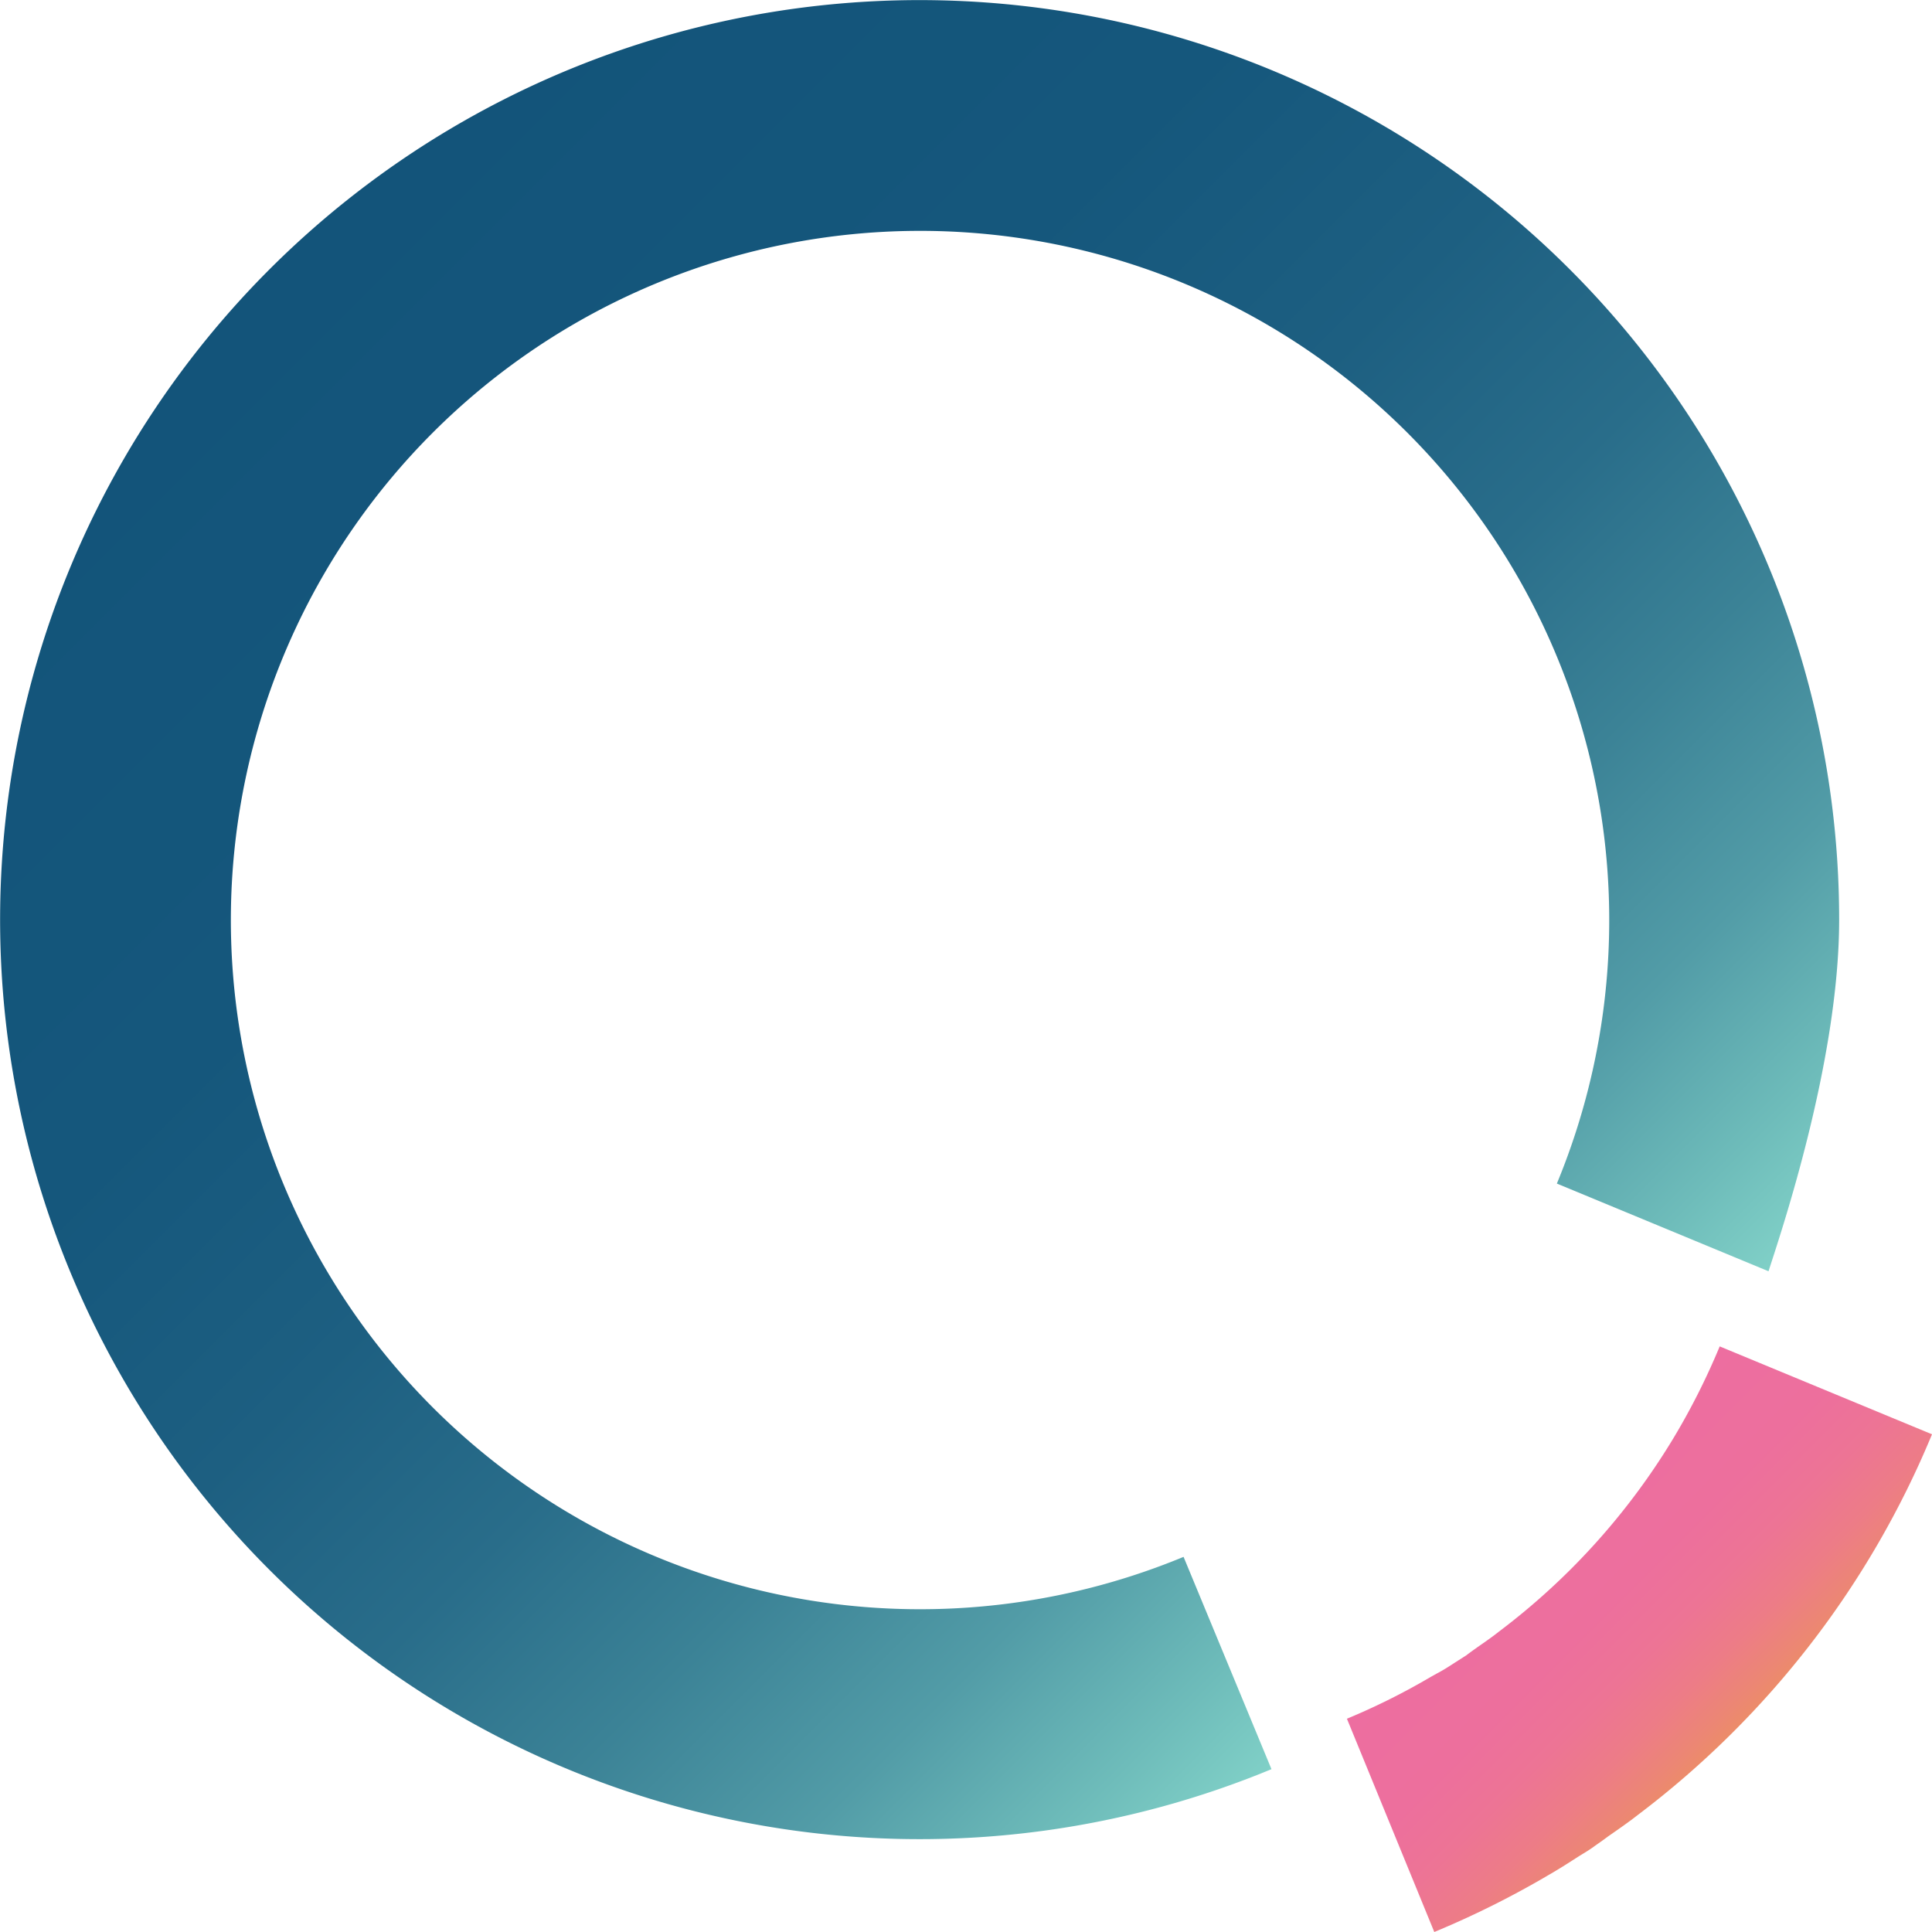 <svg id="Layer_1" data-name="Layer 1" xmlns="http://www.w3.org/2000/svg" xmlns:xlink="http://www.w3.org/1999/xlink" viewBox="0 0 180 180"><defs><style>.cls-1{fill:url(#linear-gradient);}.cls-2{fill:url(#linear-gradient-2);}</style><linearGradient id="linear-gradient" x1="35.09" y1="35.09" x2="151.64" y2="151.64" gradientUnits="userSpaceOnUse"><stop offset="0" stop-color="#13547a"/><stop offset="0.29" stop-color="#15577c"/><stop offset="0.46" stop-color="#1d5f81"/><stop offset="0.6" stop-color="#296d8a"/><stop offset="0.72" stop-color="#3b8296"/><stop offset="0.84" stop-color="#529ca7"/><stop offset="0.94" stop-color="#6ebcba"/><stop offset="1" stop-color="#80d0c7"/></linearGradient><linearGradient id="linear-gradient-2" x1="152.83" y1="152.83" x2="171.42" y2="171.42" gradientUnits="userSpaceOnUse"><stop offset="0" stop-color="#ed6ea0"/><stop offset="0.37" stop-color="#ed6f9d"/><stop offset="0.59" stop-color="#ed7495"/><stop offset="0.78" stop-color="#ed7c87"/><stop offset="0.94" stop-color="#ec8773"/><stop offset="1" stop-color="#ec8c69"/></linearGradient></defs><path class="cls-1" d="M174.77,128.44h0c1-3.15,6.58-19.41,6.58-32.77a85.67,85.67,0,1,0-52.89,79.16l-8.19-19.78a64.21,64.21,0,1,1,34.78-34.78Z" transform="translate(-10 -10)"/><path class="cls-2" d="M170.22,135.44a64.66,64.66,0,0,1-4.43,8.75A63.94,63.94,0,0,1,149.67,162l-.48.37c-.52.39-1.06.76-1.59,1.13-.35.25-.7.5-1,.73l-1.08.69c-.55.36-1.1.71-1.66,1l-.52.29a63.14,63.14,0,0,1-7.85,3.92L143.63,190a85.89,85.89,0,0,0,10.48-5.21c.23-.14.46-.26.68-.4.75-.44,1.49-.92,2.22-1.39.48-.3,1-.6,1.44-.92s.93-.65,1.39-1c.72-.5,1.44-1,2.13-1.51l.64-.49A85.21,85.21,0,0,0,190,143.63Z" transform="translate(-10 -10)"/></svg>